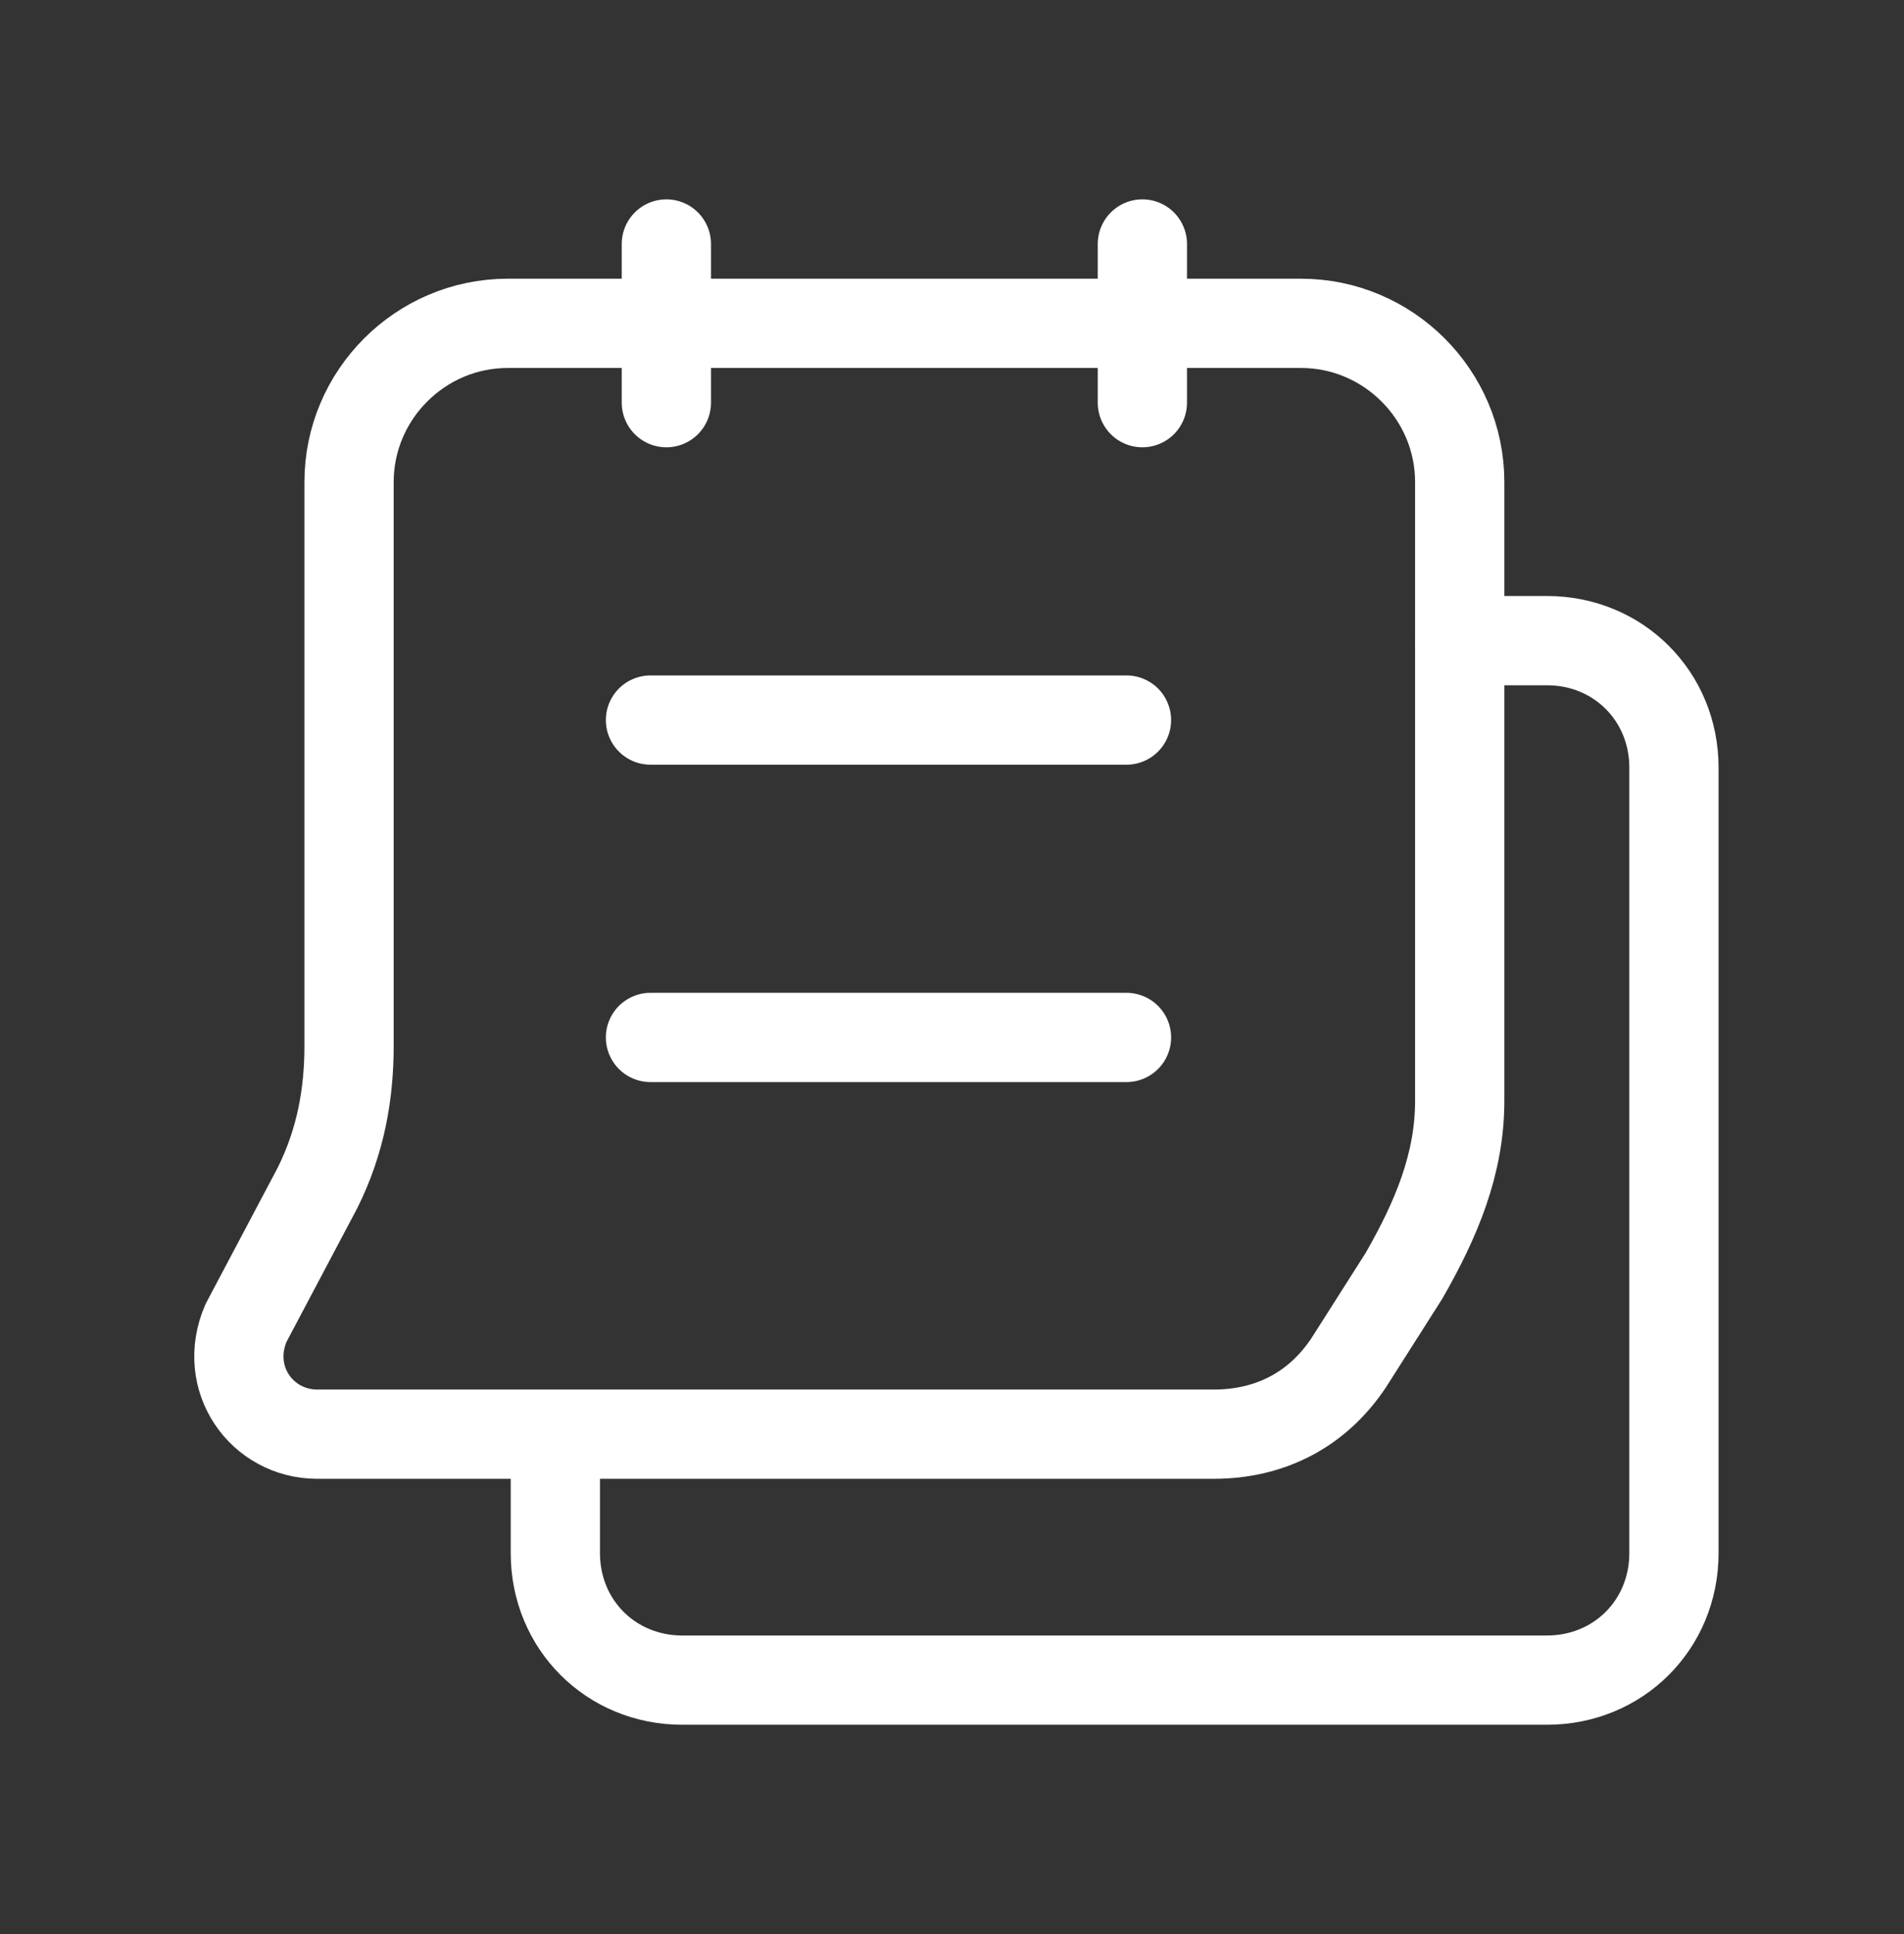 <svg xmlns="http://www.w3.org/2000/svg" width="64" height="65" fill="none">
  <rect width="100%" height="100%" fill="#333333" stroke="none"/>
  <path stroke="#fff" stroke-linecap="round" stroke-linejoin="round" stroke-width="3"
    d="M49.067 21.531H52c2.4 0 4.267 1.869 4.267 4.268v26.399c0 2.4-1.867 4.268-4.267 4.268H22.934c-2.4 0-4.267-1.868-4.267-4.268v-3.732" />
  <path stroke="#fff" stroke-linecap="round" stroke-linejoin="round" stroke-width="3"
    d="M10.666 48.2h30.133c1.867 0 3.467-.798 4.534-2.398l1.866-2.935c1.067-1.866 1.867-3.734 1.867-5.867V16.2c0-2.933-2.4-5.333-5.333-5.333H17.066c-2.933 0-5.333 2.4-5.333 5.334v18.934c0 1.6-.267 3.2-1.067 4.8l-2.4 4.534c-.8 1.866.533 3.731 2.4 3.731ZM22.399 8.2v5.333M38.399 8.2v5.333M21.865 24.2h16M21.865 34.867h16" />
</svg>